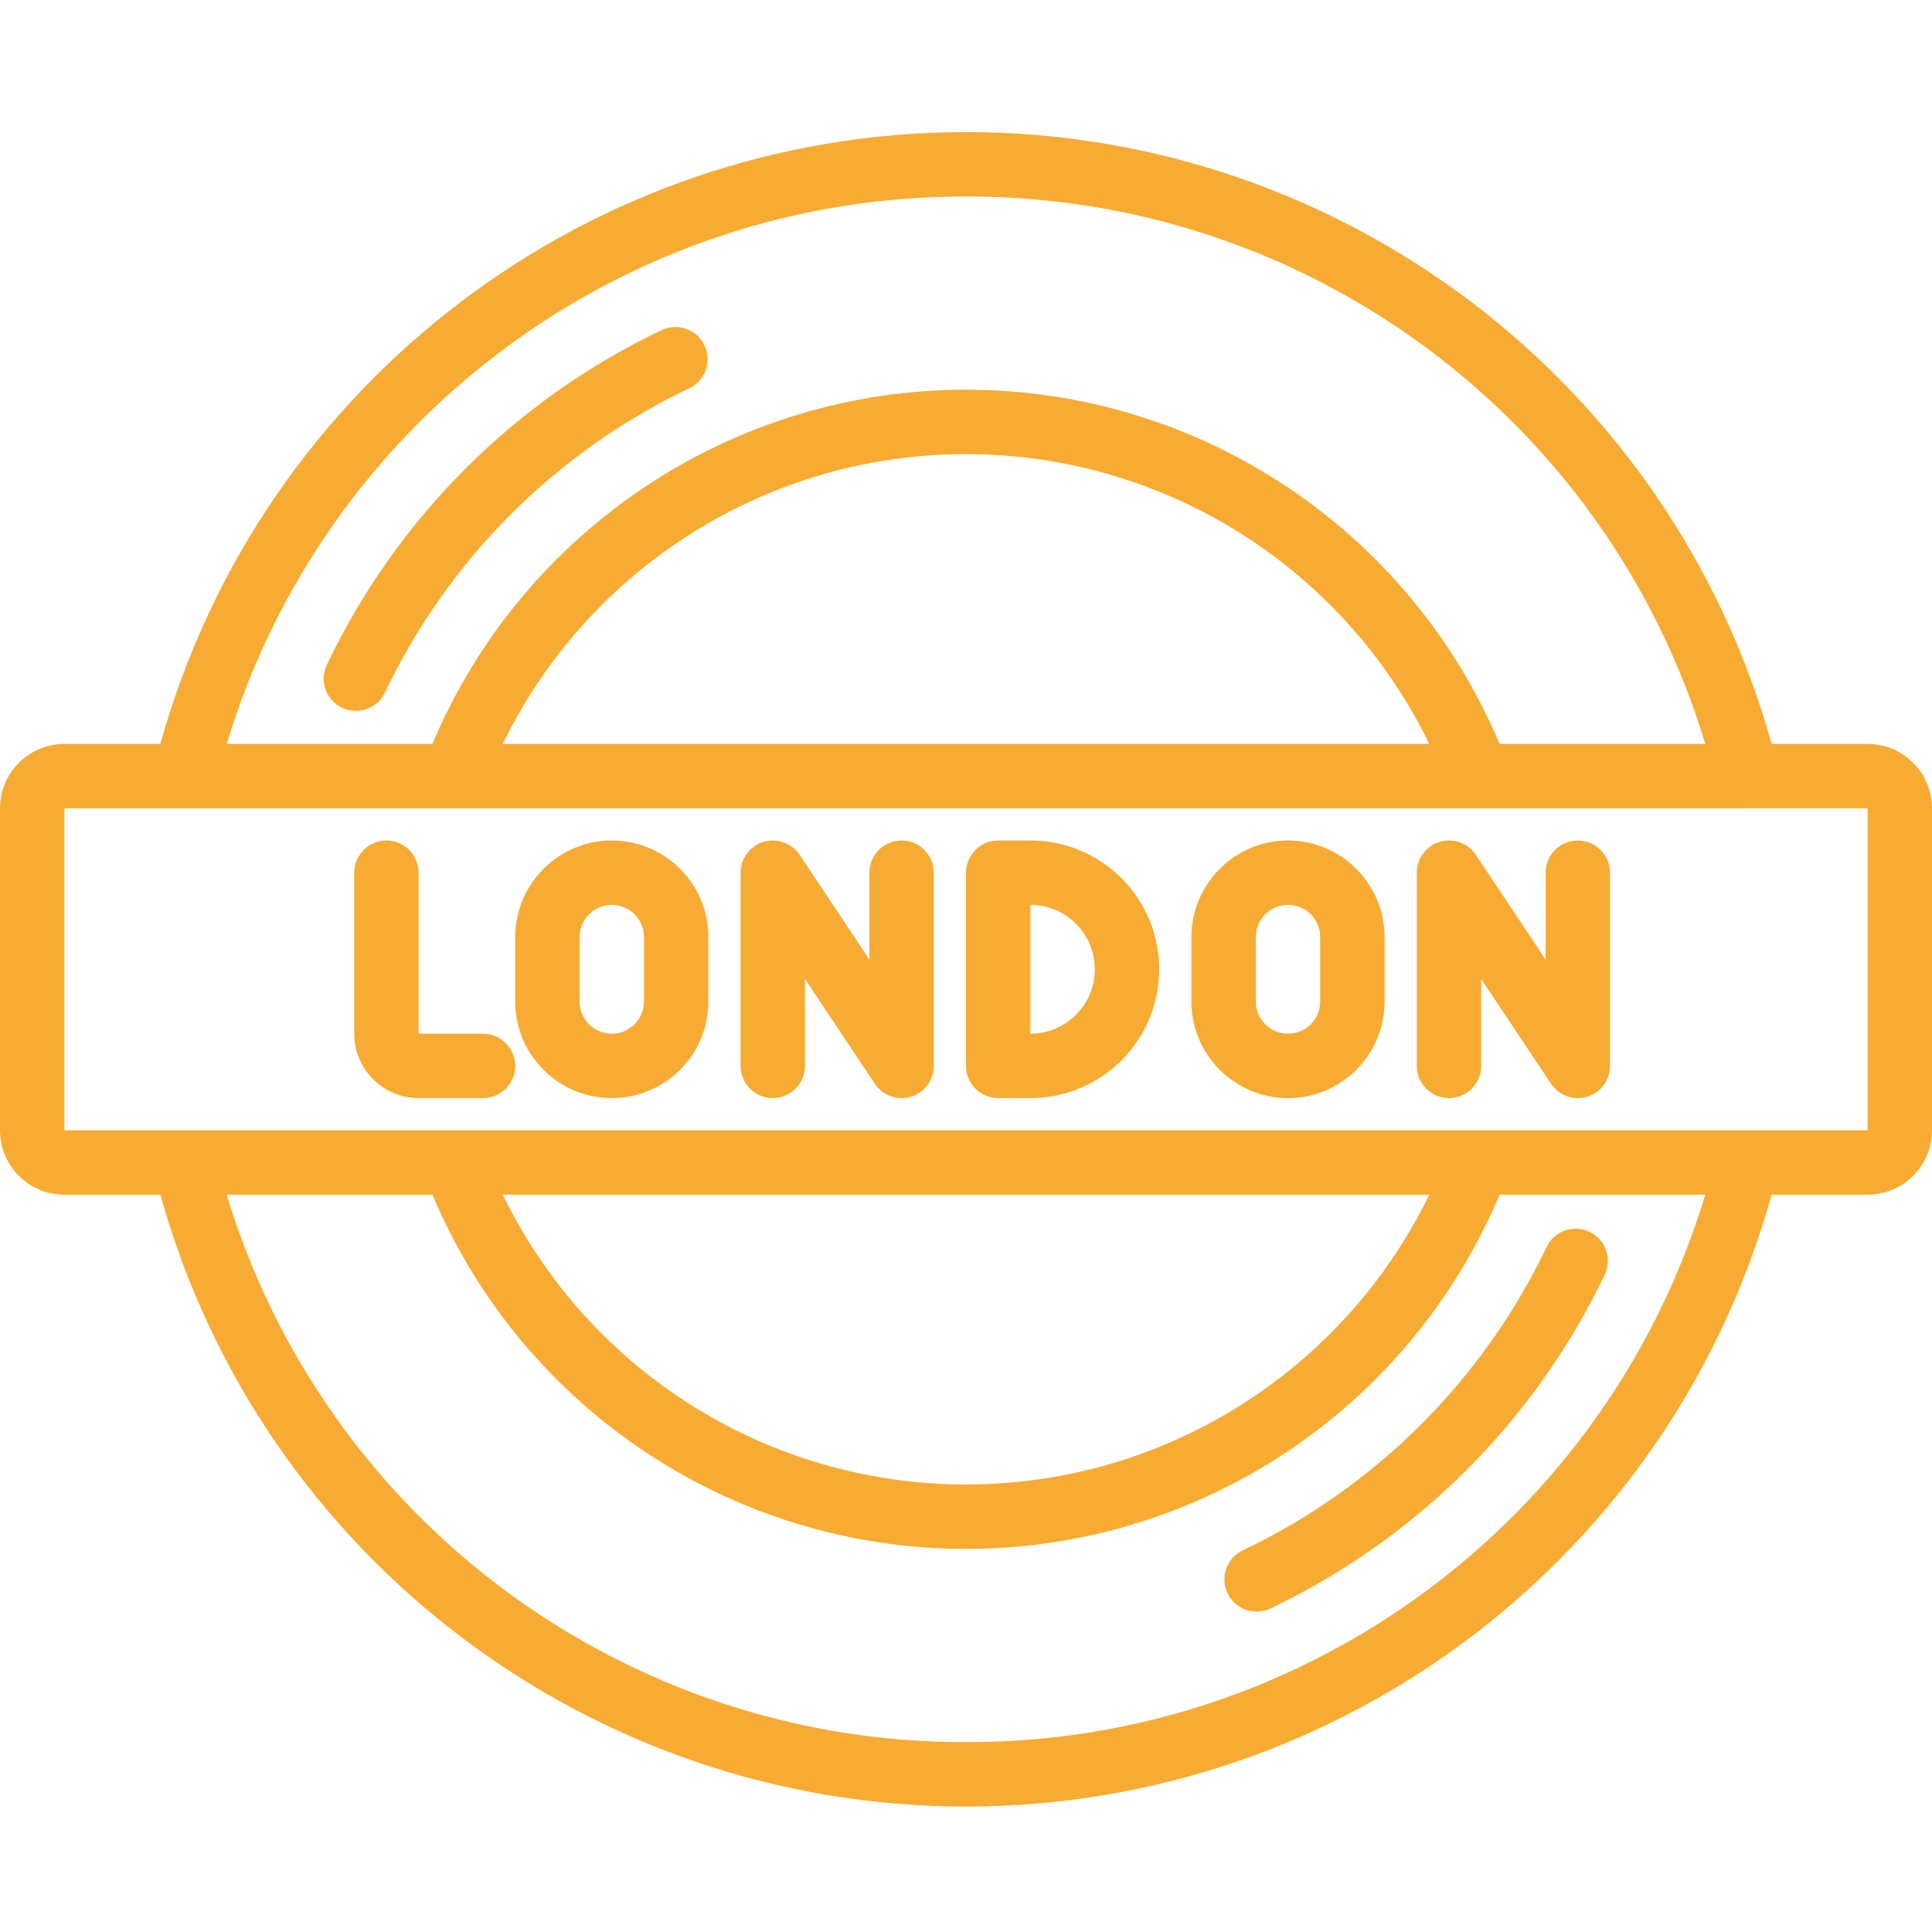 <svg xmlns="http://www.w3.org/2000/svg" width="80" height="80" viewBox="0 0 80 80" fill="none"><path d="M77.333 30.803H73.36C69.187 15.828 55.546 5.469 40 5.469C24.454 5.469 10.813 15.828 6.64 30.803H2.667C1.194 30.805 0.001 31.998 0 33.471V46.804C0.001 48.276 1.194 49.469 2.667 49.47H6.64C10.813 64.446 24.454 74.805 40 74.805C55.546 74.805 69.187 64.446 73.36 49.47H77.333C78.805 49.469 79.999 48.276 80 46.804V33.471C79.999 31.998 78.805 30.805 77.333 30.803ZM40 8.137C54.091 8.103 66.534 17.317 70.613 30.803H62.094C58.35 21.916 49.644 16.137 40 16.137C30.356 16.137 21.65 21.916 17.906 30.803H9.387C13.466 17.317 25.909 8.103 40 8.137ZM59.182 30.803H20.818C24.389 23.462 31.837 18.804 40 18.804C48.163 18.804 55.611 23.462 59.182 30.803ZM40 72.137C25.909 72.171 13.466 62.957 9.387 49.47H17.906C21.65 58.358 30.356 64.137 40 64.137C49.644 64.137 58.35 58.358 62.094 49.47H70.613C66.534 62.957 54.091 72.171 40 72.137ZM20.818 49.47H59.182C55.611 56.811 48.163 61.47 40 61.47C31.837 61.47 24.389 56.811 20.818 49.47ZM77.333 46.804H2.667V33.471H72.36L72.368 33.469H77.333V46.804Z" fill="#F7AB33"></path><path d="M20 42.803H17.333V36.136C17.333 35.4 16.736 34.803 16 34.803C15.264 34.803 14.667 35.4 14.667 36.136V42.803C14.668 44.275 15.861 45.468 17.333 45.469H20C20.736 45.469 21.334 44.872 21.334 44.136C21.334 43.4 20.736 42.803 20 42.803Z" fill="#F7AB33"></path><path d="M25.333 34.803C23.125 34.805 21.336 36.595 21.334 38.803V41.47C21.334 43.678 23.124 45.469 25.333 45.469C27.543 45.469 29.333 43.678 29.333 41.47V38.803C29.331 36.595 27.541 34.805 25.333 34.803ZM26.667 41.47C26.667 42.206 26.07 42.803 25.333 42.803C24.597 42.803 24 42.206 24 41.47V38.803C24 38.066 24.597 37.469 25.333 37.469C26.07 37.469 26.667 38.066 26.667 38.803V41.47Z" fill="#F7AB33"></path><path d="M53.333 34.803C51.126 34.805 49.336 36.595 49.334 38.803V41.47C49.334 43.678 51.124 45.469 53.333 45.469C55.543 45.469 57.333 43.678 57.333 41.47V38.803C57.331 36.595 55.541 34.805 53.333 34.803ZM54.667 41.47C54.667 42.206 54.07 42.803 53.333 42.803C52.597 42.803 52 42.206 52 41.47V38.803C52 38.066 52.597 37.469 53.333 37.469C54.07 37.469 54.667 38.066 54.667 38.803V41.47Z" fill="#F7AB33"></path><path d="M42.667 34.803H41.334C40.597 34.803 40 35.4 40 36.136V44.136C40 44.872 40.597 45.469 41.334 45.469H42.667C45.612 45.469 48 43.081 48 40.136C48 37.19 45.612 34.803 42.667 34.803ZM42.667 42.803V37.469C44.139 37.469 45.333 38.663 45.333 40.136C45.333 41.609 44.139 42.803 42.667 42.803Z" fill="#F7AB33"></path><path d="M37.333 34.803C36.597 34.803 36 35.4 36 36.136V39.733L33.109 35.397C32.783 34.908 32.176 34.69 31.614 34.86C31.051 35.03 30.666 35.549 30.666 36.136V44.136C30.666 44.872 31.263 45.469 32 45.469C32.736 45.469 33.333 44.872 33.333 44.136V40.539L36.224 44.876C36.472 45.246 36.888 45.469 37.333 45.469C37.465 45.47 37.595 45.45 37.72 45.412C38.282 45.242 38.666 44.723 38.666 44.136V36.136C38.666 35.4 38.069 34.803 37.333 34.803Z" fill="#F7AB33"></path><path d="M65.333 34.803C64.597 34.803 64 35.4 64 36.136V39.733L61.109 35.397C60.784 34.908 60.176 34.69 59.614 34.86C59.051 35.03 58.667 35.549 58.666 36.136V44.136C58.666 44.872 59.264 45.469 60 45.469C60.736 45.469 61.334 44.872 61.334 44.136V40.539L64.224 44.876C64.471 45.246 64.888 45.469 65.333 45.469C65.464 45.47 65.594 45.45 65.72 45.412C66.282 45.242 66.667 44.723 66.667 44.136V36.136C66.667 35.4 66.07 34.803 65.333 34.803Z" fill="#F7AB33"></path><path d="M51.48 64.187C51.042 64.386 50.746 64.807 50.705 65.287C50.664 65.766 50.885 66.231 51.283 66.502C51.681 66.773 52.194 66.808 52.626 66.594C58.684 63.705 63.567 58.822 66.457 52.764C66.759 52.102 66.474 51.319 65.817 51.007C65.159 50.694 64.373 50.966 64.05 51.618C61.423 57.124 56.986 61.56 51.48 64.187Z" fill="#F7AB33"></path><path d="M28.52 16.088C28.958 15.888 29.254 15.467 29.295 14.987C29.336 14.508 29.115 14.043 28.717 13.772C28.319 13.501 27.806 13.466 27.374 13.68C21.316 16.569 16.433 21.452 13.543 27.511C13.329 27.942 13.364 28.455 13.635 28.853C13.906 29.251 14.371 29.472 14.85 29.431C15.33 29.39 15.751 29.095 15.95 28.656C18.577 23.151 23.015 18.714 28.52 16.088Z" fill="#F7AB33"></path></svg>